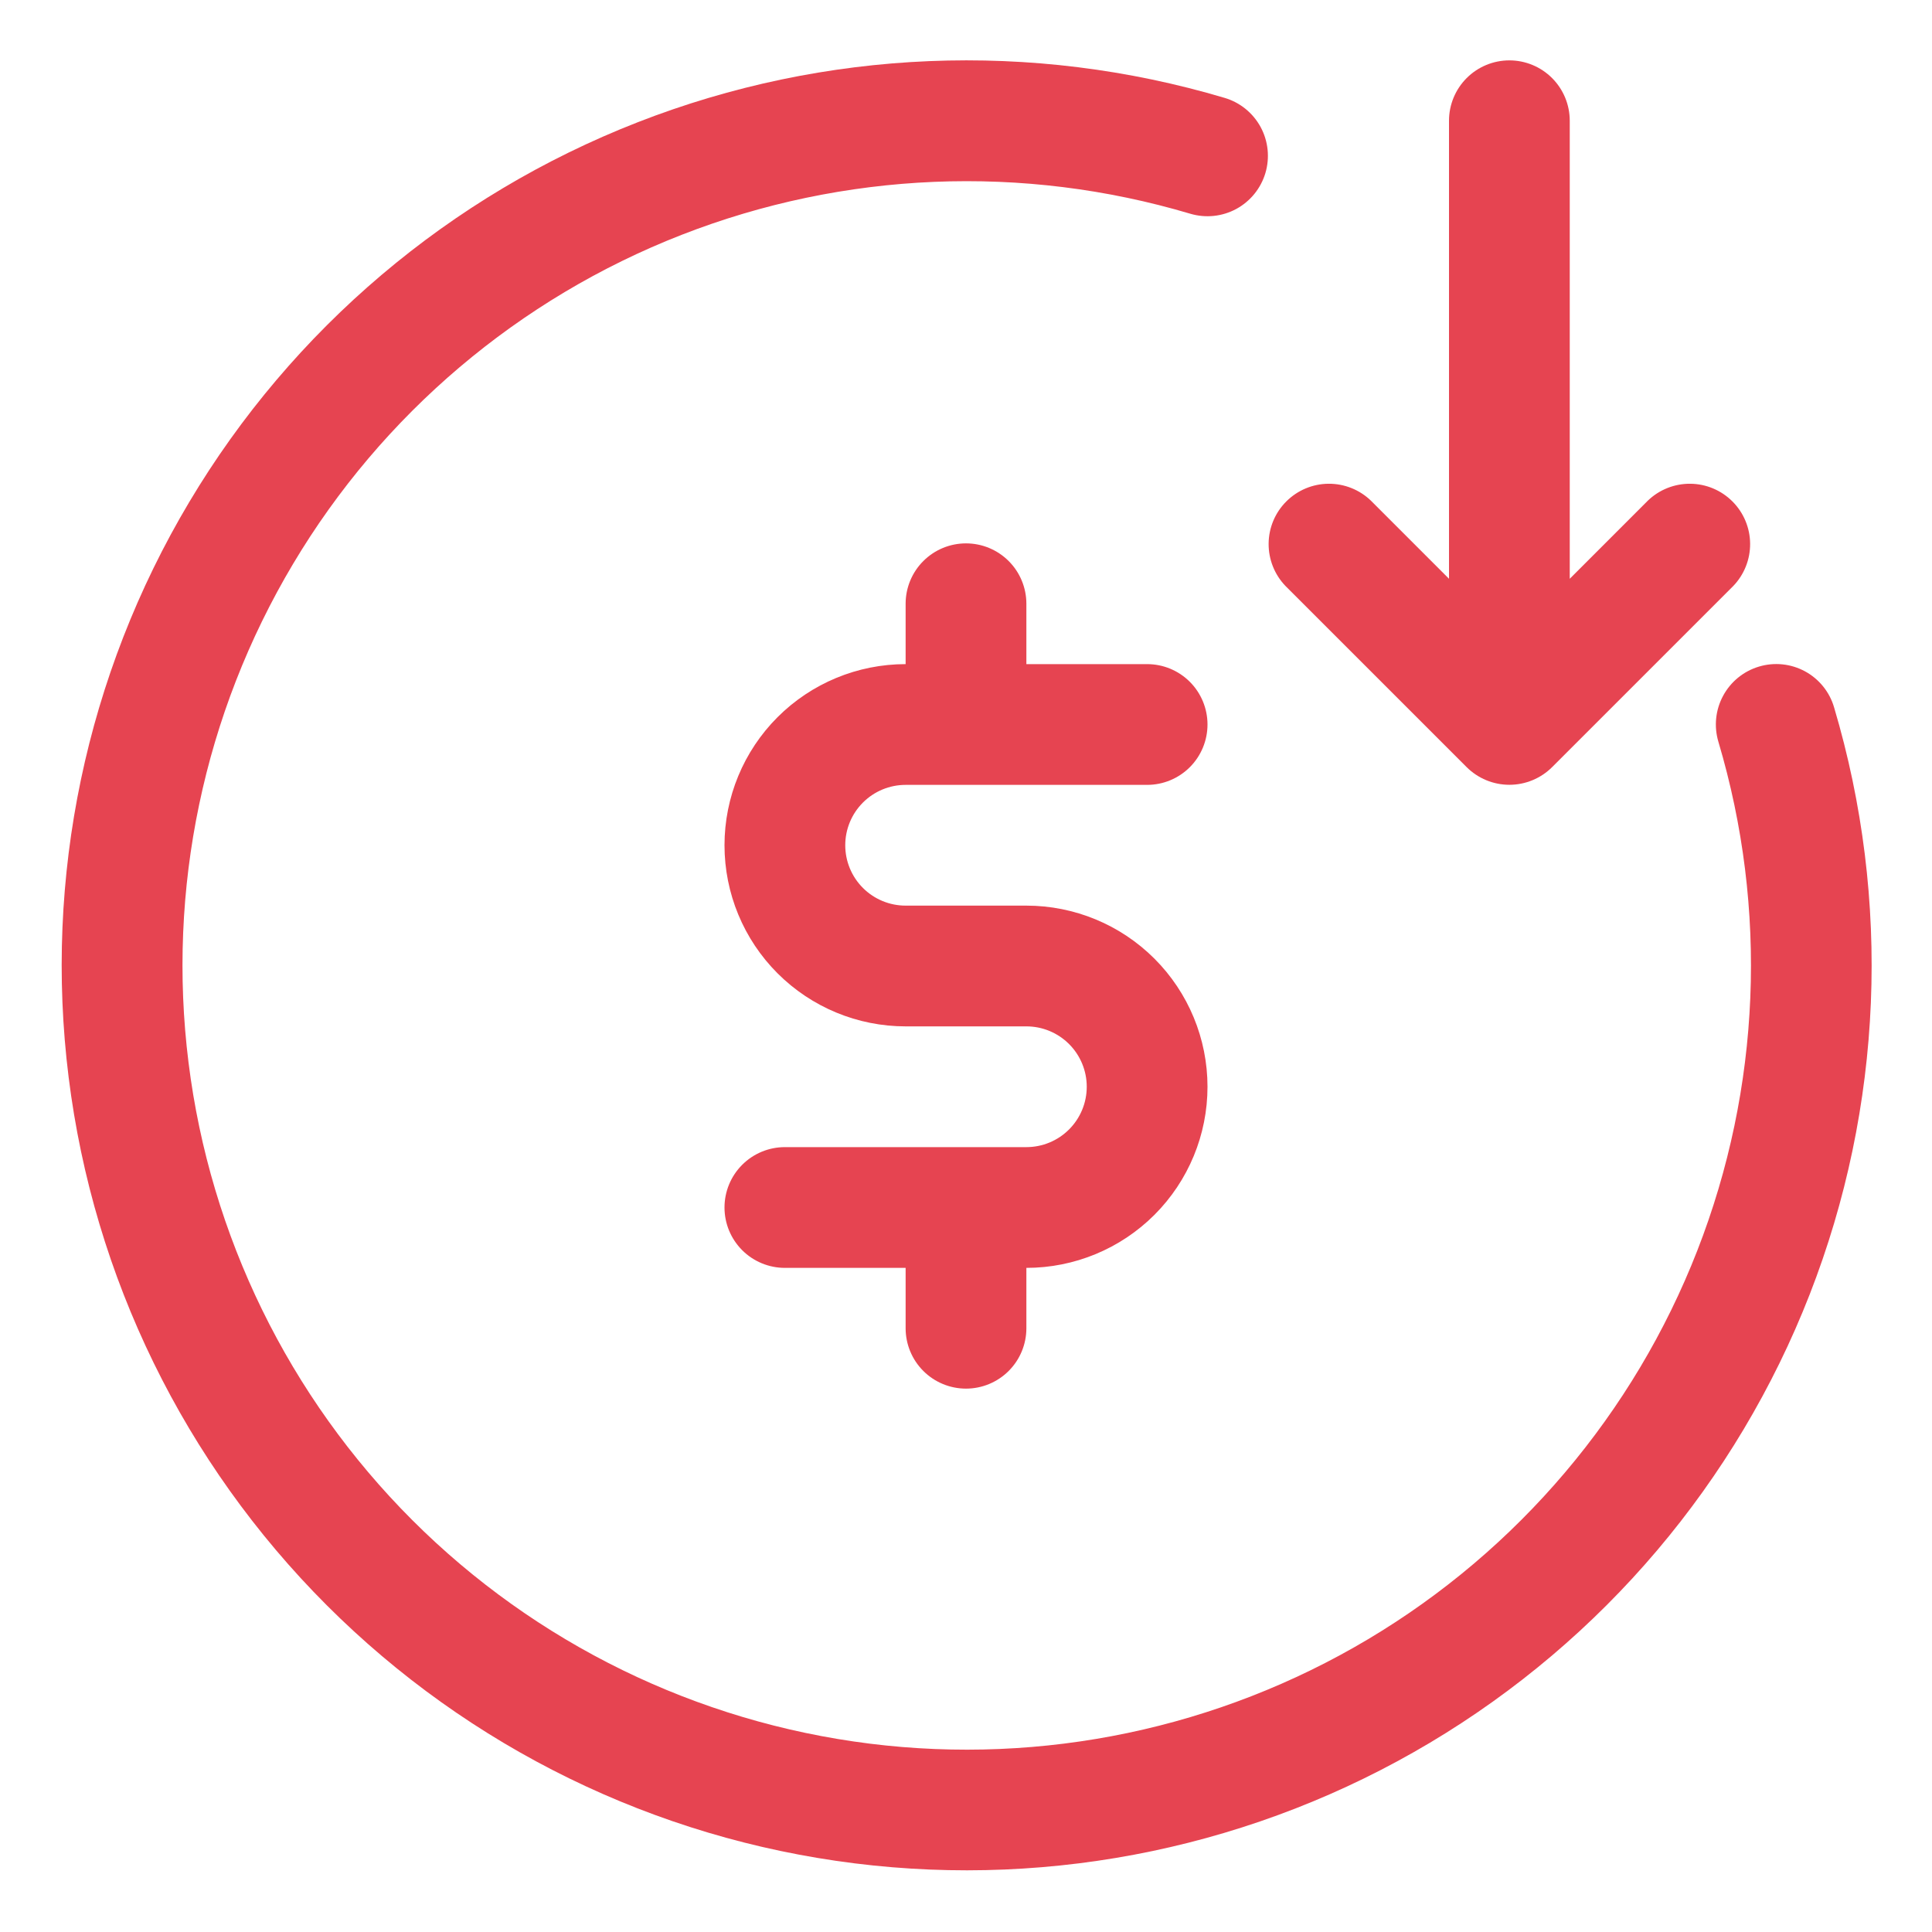 <svg width="72" height="72" viewBox="0 0 72 72" fill="none" xmlns="http://www.w3.org/2000/svg">
<path d="M65.551 24.842C64.979 25.013 64.499 25.404 64.216 25.929C63.932 26.454 63.869 27.07 64.039 27.642C65.894 33.874 65.618 40.546 63.254 46.604C60.891 52.661 56.574 57.757 50.989 61.086C45.403 64.414 38.867 65.785 32.414 64.981C25.962 64.177 19.962 61.245 15.363 56.648C10.765 52.05 7.831 46.051 7.026 39.599C6.22 33.146 7.59 26.61 10.917 21.023C14.244 15.437 19.339 11.12 25.396 8.754C31.453 6.389 38.126 6.111 44.358 7.965C44.931 8.135 45.547 8.071 46.072 7.787C46.597 7.502 46.987 7.021 47.158 6.449C47.328 5.876 47.264 5.26 46.98 4.735C46.695 4.21 46.214 3.819 45.642 3.649C38.45 1.51 30.75 1.829 23.76 4.558C16.771 7.286 10.89 12.268 7.05 18.714C3.21 25.16 1.629 32.703 2.558 40.148C3.486 47.594 6.871 54.517 12.177 59.823C17.482 65.129 24.406 68.514 31.851 69.442C39.297 70.371 46.84 68.79 53.286 64.949C59.732 61.109 64.713 55.229 67.442 48.239C70.17 41.25 70.49 33.55 68.35 26.358C68.267 26.074 68.128 25.81 67.942 25.58C67.756 25.35 67.526 25.159 67.266 25.018C67.006 24.878 66.72 24.789 66.426 24.759C66.132 24.729 65.834 24.757 65.551 24.842Z" fill="#E64451"/>
<path d="M33.75 29.25H42.75C43.347 29.25 43.919 29.013 44.341 28.591C44.763 28.169 45 27.597 45 27C45 26.403 44.763 25.831 44.341 25.409C43.919 24.987 43.347 24.75 42.75 24.75H38.25V22.5C38.25 21.903 38.013 21.331 37.591 20.909C37.169 20.487 36.597 20.25 36 20.25C35.403 20.25 34.831 20.487 34.409 20.909C33.987 21.331 33.75 21.903 33.75 22.5V24.75C31.96 24.75 30.243 25.461 28.977 26.727C27.711 27.993 27 29.71 27 31.5C27 33.29 27.711 35.007 28.977 36.273C30.243 37.539 31.96 38.25 33.75 38.25H38.25C38.847 38.25 39.419 38.487 39.841 38.909C40.263 39.331 40.5 39.903 40.5 40.5C40.5 41.097 40.263 41.669 39.841 42.091C39.419 42.513 38.847 42.75 38.25 42.75H29.25C28.653 42.75 28.081 42.987 27.659 43.409C27.237 43.831 27 44.403 27 45C27 45.597 27.237 46.169 27.659 46.591C28.081 47.013 28.653 47.25 29.25 47.25H33.75V49.5C33.75 50.097 33.987 50.669 34.409 51.091C34.831 51.513 35.403 51.75 36 51.75C36.597 51.75 37.169 51.513 37.591 51.091C38.013 50.669 38.25 50.097 38.25 49.5V47.25C40.04 47.25 41.757 46.539 43.023 45.273C44.289 44.007 45 42.29 45 40.5C45 38.71 44.289 36.993 43.023 35.727C41.757 34.461 40.04 33.75 38.25 33.75H33.75C33.153 33.75 32.581 33.513 32.159 33.091C31.737 32.669 31.5 32.097 31.5 31.5C31.5 30.903 31.737 30.331 32.159 29.909C32.581 29.487 33.153 29.25 33.75 29.25Z" fill="#E64451"/>
<path d="M56.25 2.25C55.653 2.25 55.081 2.487 54.659 2.909C54.237 3.331 54 3.903 54 4.5V21.569L51.091 18.659C50.666 18.249 50.098 18.023 49.508 18.028C48.918 18.033 48.354 18.27 47.937 18.687C47.519 19.104 47.283 19.668 47.278 20.258C47.273 20.848 47.499 21.416 47.909 21.841L54.657 28.588C55.08 29.01 55.653 29.247 56.25 29.247C56.847 29.247 57.42 29.01 57.843 28.588L64.591 21.841C65.001 21.416 65.227 20.848 65.222 20.258C65.217 19.668 64.98 19.104 64.563 18.687C64.146 18.27 63.582 18.033 62.992 18.028C62.402 18.023 61.834 18.249 61.409 18.659L58.5 21.569V4.5C58.5 3.903 58.263 3.331 57.841 2.909C57.419 2.487 56.847 2.25 56.25 2.25Z" fill="#E64451"/>
</svg>
